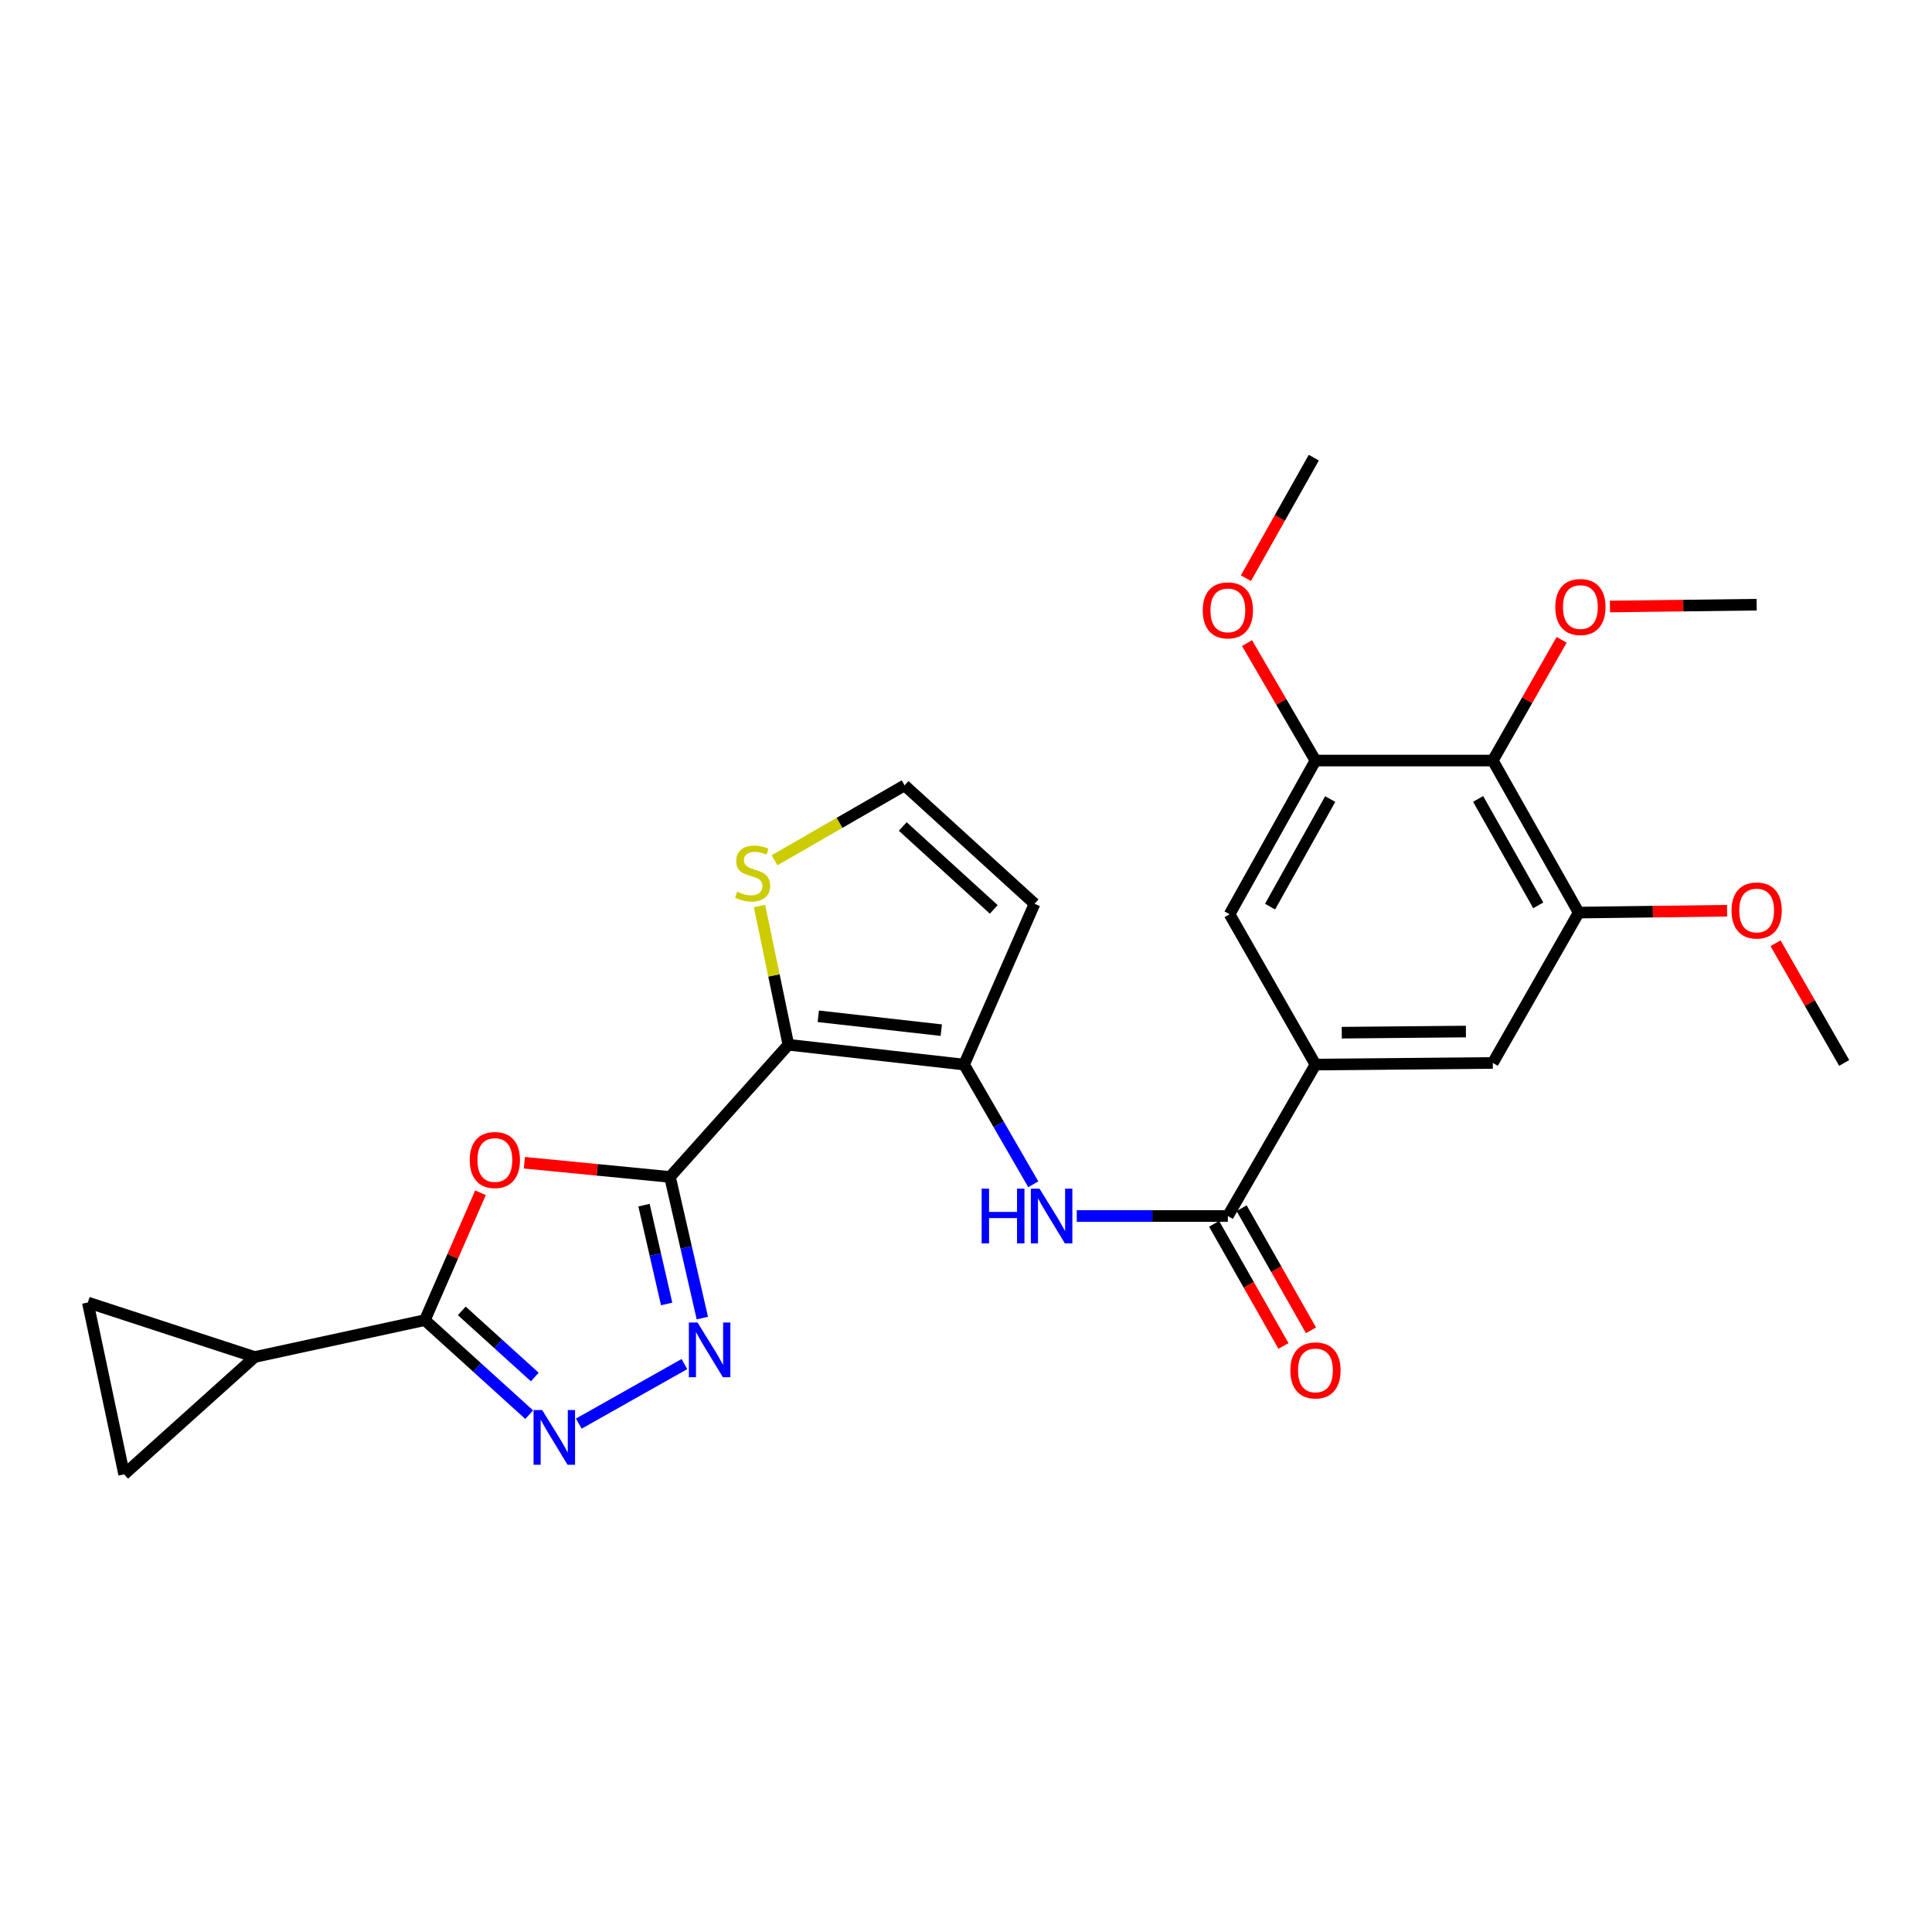<?xml version='1.0' encoding='iso-8859-1'?>
<svg version='1.1' baseProfile='full'
              xmlns='http://www.w3.org/2000/svg'
                      xmlns:rdkit='http://www.rdkit.org/xml'
                      xmlns:xlink='http://www.w3.org/1999/xlink'
                  xml:space='preserve'
width='1000px' height='1000px' viewBox='0 0 1000 1000'>
<!-- END OF HEADER -->
<rect style='opacity:1.0;fill:#FFFFFF;stroke:none' width='1000' height='1000' x='0' y='0'> </rect>
<path class='bond-0' d='M 346.789,609.178 L 408.066,540.766' style='fill:none;fill-rule:evenodd;stroke:#000000;stroke-width:6px;stroke-linecap:butt;stroke-linejoin:miter;stroke-opacity:1' />
<path class='bond-1' d='M 346.789,609.178 L 309.102,605.504' style='fill:none;fill-rule:evenodd;stroke:#000000;stroke-width:6px;stroke-linecap:butt;stroke-linejoin:miter;stroke-opacity:1' />
<path class='bond-1' d='M 309.102,605.504 L 271.416,601.831' style='fill:none;fill-rule:evenodd;stroke:#FF0000;stroke-width:6px;stroke-linecap:butt;stroke-linejoin:miter;stroke-opacity:1' />
<path class='bond-2' d='M 346.789,609.178 L 355.159,645.706' style='fill:none;fill-rule:evenodd;stroke:#000000;stroke-width:6px;stroke-linecap:butt;stroke-linejoin:miter;stroke-opacity:1' />
<path class='bond-2' d='M 355.159,645.706 L 363.529,682.235' style='fill:none;fill-rule:evenodd;stroke:#0000FF;stroke-width:6px;stroke-linecap:butt;stroke-linejoin:miter;stroke-opacity:1' />
<path class='bond-2' d='M 333.335,623.794 L 339.194,649.365' style='fill:none;fill-rule:evenodd;stroke:#000000;stroke-width:6px;stroke-linecap:butt;stroke-linejoin:miter;stroke-opacity:1' />
<path class='bond-2' d='M 339.194,649.365 L 345.053,674.935' style='fill:none;fill-rule:evenodd;stroke:#0000FF;stroke-width:6px;stroke-linecap:butt;stroke-linejoin:miter;stroke-opacity:1' />
<path class='bond-5' d='M 408.066,540.766 L 499.008,551.022' style='fill:none;fill-rule:evenodd;stroke:#000000;stroke-width:6px;stroke-linecap:butt;stroke-linejoin:miter;stroke-opacity:1' />
<path class='bond-5' d='M 423.543,526.029 L 487.202,533.207' style='fill:none;fill-rule:evenodd;stroke:#000000;stroke-width:6px;stroke-linecap:butt;stroke-linejoin:miter;stroke-opacity:1' />
<path class='bond-11' d='M 408.066,540.766 L 400.593,504.868' style='fill:none;fill-rule:evenodd;stroke:#000000;stroke-width:6px;stroke-linecap:butt;stroke-linejoin:miter;stroke-opacity:1' />
<path class='bond-11' d='M 400.593,504.868 L 393.119,468.969' style='fill:none;fill-rule:evenodd;stroke:#CCCC00;stroke-width:6px;stroke-linecap:butt;stroke-linejoin:miter;stroke-opacity:1' />
<path class='bond-3' d='M 248.705,617.365 L 234.309,650.329' style='fill:none;fill-rule:evenodd;stroke:#FF0000;stroke-width:6px;stroke-linecap:butt;stroke-linejoin:miter;stroke-opacity:1' />
<path class='bond-3' d='M 234.309,650.329 L 219.913,683.294' style='fill:none;fill-rule:evenodd;stroke:#000000;stroke-width:6px;stroke-linecap:butt;stroke-linejoin:miter;stroke-opacity:1' />
<path class='bond-4' d='M 354.253,706.045 L 299.577,736.864' style='fill:none;fill-rule:evenodd;stroke:#0000FF;stroke-width:6px;stroke-linecap:butt;stroke-linejoin:miter;stroke-opacity:1' />
<path class='bond-9' d='M 219.913,683.294 L 131.819,702.385' style='fill:none;fill-rule:evenodd;stroke:#000000;stroke-width:6px;stroke-linecap:butt;stroke-linejoin:miter;stroke-opacity:1' />
<path class='bond-27' d='M 219.913,683.294 L 246.909,707.76' style='fill:none;fill-rule:evenodd;stroke:#000000;stroke-width:6px;stroke-linecap:butt;stroke-linejoin:miter;stroke-opacity:1' />
<path class='bond-27' d='M 246.909,707.76 L 273.904,732.225' style='fill:none;fill-rule:evenodd;stroke:#0000FF;stroke-width:6px;stroke-linecap:butt;stroke-linejoin:miter;stroke-opacity:1' />
<path class='bond-27' d='M 239.011,678.497 L 257.908,695.623' style='fill:none;fill-rule:evenodd;stroke:#000000;stroke-width:6px;stroke-linecap:butt;stroke-linejoin:miter;stroke-opacity:1' />
<path class='bond-27' d='M 257.908,695.623 L 276.805,712.749' style='fill:none;fill-rule:evenodd;stroke:#0000FF;stroke-width:6px;stroke-linecap:butt;stroke-linejoin:miter;stroke-opacity:1' />
<path class='bond-7' d='M 499.008,551.022 L 516.915,582.002' style='fill:none;fill-rule:evenodd;stroke:#000000;stroke-width:6px;stroke-linecap:butt;stroke-linejoin:miter;stroke-opacity:1' />
<path class='bond-7' d='M 516.915,582.002 L 534.822,612.983' style='fill:none;fill-rule:evenodd;stroke:#0000FF;stroke-width:6px;stroke-linecap:butt;stroke-linejoin:miter;stroke-opacity:1' />
<path class='bond-14' d='M 499.008,551.022 L 535.48,467.787' style='fill:none;fill-rule:evenodd;stroke:#000000;stroke-width:6px;stroke-linecap:butt;stroke-linejoin:miter;stroke-opacity:1' />
<path class='bond-6' d='M 635.539,629.406 L 596.438,629.406' style='fill:none;fill-rule:evenodd;stroke:#000000;stroke-width:6px;stroke-linecap:butt;stroke-linejoin:miter;stroke-opacity:1' />
<path class='bond-6' d='M 596.438,629.406 L 557.336,629.406' style='fill:none;fill-rule:evenodd;stroke:#0000FF;stroke-width:6px;stroke-linecap:butt;stroke-linejoin:miter;stroke-opacity:1' />
<path class='bond-8' d='M 635.539,629.406 L 680.883,551.022' style='fill:none;fill-rule:evenodd;stroke:#000000;stroke-width:6px;stroke-linecap:butt;stroke-linejoin:miter;stroke-opacity:1' />
<path class='bond-20' d='M 628.418,633.451 L 646.371,665.059' style='fill:none;fill-rule:evenodd;stroke:#000000;stroke-width:6px;stroke-linecap:butt;stroke-linejoin:miter;stroke-opacity:1' />
<path class='bond-20' d='M 646.371,665.059 L 664.324,696.667' style='fill:none;fill-rule:evenodd;stroke:#FF0000;stroke-width:6px;stroke-linecap:butt;stroke-linejoin:miter;stroke-opacity:1' />
<path class='bond-20' d='M 642.66,625.361 L 660.613,656.969' style='fill:none;fill-rule:evenodd;stroke:#000000;stroke-width:6px;stroke-linecap:butt;stroke-linejoin:miter;stroke-opacity:1' />
<path class='bond-20' d='M 660.613,656.969 L 678.567,688.577' style='fill:none;fill-rule:evenodd;stroke:#FF0000;stroke-width:6px;stroke-linecap:butt;stroke-linejoin:miter;stroke-opacity:1' />
<path class='bond-17' d='M 680.883,551.022 L 636.422,473.211' style='fill:none;fill-rule:evenodd;stroke:#000000;stroke-width:6px;stroke-linecap:butt;stroke-linejoin:miter;stroke-opacity:1' />
<path class='bond-18' d='M 680.883,551.022 L 772.671,550.175' style='fill:none;fill-rule:evenodd;stroke:#000000;stroke-width:6px;stroke-linecap:butt;stroke-linejoin:miter;stroke-opacity:1' />
<path class='bond-18' d='M 694.5,534.516 L 758.752,533.924' style='fill:none;fill-rule:evenodd;stroke:#000000;stroke-width:6px;stroke-linecap:butt;stroke-linejoin:miter;stroke-opacity:1' />
<path class='bond-15' d='M 131.819,702.385 L 45.455,674.176' style='fill:none;fill-rule:evenodd;stroke:#000000;stroke-width:6px;stroke-linecap:butt;stroke-linejoin:miter;stroke-opacity:1' />
<path class='bond-16' d='M 131.819,702.385 L 64.254,763.125' style='fill:none;fill-rule:evenodd;stroke:#000000;stroke-width:6px;stroke-linecap:butt;stroke-linejoin:miter;stroke-opacity:1' />
<path class='bond-10' d='M 772.671,393.662 L 817.132,472.355' style='fill:none;fill-rule:evenodd;stroke:#000000;stroke-width:6px;stroke-linecap:butt;stroke-linejoin:miter;stroke-opacity:1' />
<path class='bond-10' d='M 765.079,413.523 L 796.202,468.608' style='fill:none;fill-rule:evenodd;stroke:#000000;stroke-width:6px;stroke-linecap:butt;stroke-linejoin:miter;stroke-opacity:1' />
<path class='bond-21' d='M 772.671,393.662 L 790.483,362.416' style='fill:none;fill-rule:evenodd;stroke:#000000;stroke-width:6px;stroke-linecap:butt;stroke-linejoin:miter;stroke-opacity:1' />
<path class='bond-21' d='M 790.483,362.416 L 808.295,331.17' style='fill:none;fill-rule:evenodd;stroke:#FF0000;stroke-width:6px;stroke-linecap:butt;stroke-linejoin:miter;stroke-opacity:1' />
<path class='bond-30' d='M 772.671,393.662 L 680.883,393.662' style='fill:none;fill-rule:evenodd;stroke:#000000;stroke-width:6px;stroke-linecap:butt;stroke-linejoin:miter;stroke-opacity:1' />
<path class='bond-19' d='M 400.898,445.279 L 434.552,425.89' style='fill:none;fill-rule:evenodd;stroke:#CCCC00;stroke-width:6px;stroke-linecap:butt;stroke-linejoin:miter;stroke-opacity:1' />
<path class='bond-19' d='M 434.552,425.89 L 468.206,406.501' style='fill:none;fill-rule:evenodd;stroke:#000000;stroke-width:6px;stroke-linecap:butt;stroke-linejoin:miter;stroke-opacity:1' />
<path class='bond-12' d='M 680.883,393.662 L 636.422,473.211' style='fill:none;fill-rule:evenodd;stroke:#000000;stroke-width:6px;stroke-linecap:butt;stroke-linejoin:miter;stroke-opacity:1' />
<path class='bond-12' d='M 688.511,413.585 L 657.389,469.269' style='fill:none;fill-rule:evenodd;stroke:#000000;stroke-width:6px;stroke-linecap:butt;stroke-linejoin:miter;stroke-opacity:1' />
<path class='bond-22' d='M 680.883,393.662 L 663.168,363.262' style='fill:none;fill-rule:evenodd;stroke:#000000;stroke-width:6px;stroke-linecap:butt;stroke-linejoin:miter;stroke-opacity:1' />
<path class='bond-22' d='M 663.168,363.262 L 645.452,332.862' style='fill:none;fill-rule:evenodd;stroke:#FF0000;stroke-width:6px;stroke-linecap:butt;stroke-linejoin:miter;stroke-opacity:1' />
<path class='bond-13' d='M 817.132,472.355 L 772.671,550.175' style='fill:none;fill-rule:evenodd;stroke:#000000;stroke-width:6px;stroke-linecap:butt;stroke-linejoin:miter;stroke-opacity:1' />
<path class='bond-23' d='M 817.132,472.355 L 855.534,471.87' style='fill:none;fill-rule:evenodd;stroke:#000000;stroke-width:6px;stroke-linecap:butt;stroke-linejoin:miter;stroke-opacity:1' />
<path class='bond-23' d='M 855.534,471.87 L 893.935,471.384' style='fill:none;fill-rule:evenodd;stroke:#FF0000;stroke-width:6px;stroke-linecap:butt;stroke-linejoin:miter;stroke-opacity:1' />
<path class='bond-28' d='M 535.48,467.787 L 468.206,406.501' style='fill:none;fill-rule:evenodd;stroke:#000000;stroke-width:6px;stroke-linecap:butt;stroke-linejoin:miter;stroke-opacity:1' />
<path class='bond-28' d='M 514.358,470.703 L 467.266,427.802' style='fill:none;fill-rule:evenodd;stroke:#000000;stroke-width:6px;stroke-linecap:butt;stroke-linejoin:miter;stroke-opacity:1' />
<path class='bond-29' d='M 45.455,674.176 L 64.254,763.125' style='fill:none;fill-rule:evenodd;stroke:#000000;stroke-width:6px;stroke-linecap:butt;stroke-linejoin:miter;stroke-opacity:1' />
<path class='bond-24' d='M 833.295,313.931 L 871.267,313.458' style='fill:none;fill-rule:evenodd;stroke:#FF0000;stroke-width:6px;stroke-linecap:butt;stroke-linejoin:miter;stroke-opacity:1' />
<path class='bond-24' d='M 871.267,313.458 L 909.238,312.984' style='fill:none;fill-rule:evenodd;stroke:#000000;stroke-width:6px;stroke-linecap:butt;stroke-linejoin:miter;stroke-opacity:1' />
<path class='bond-25' d='M 644.882,299.264 L 662.455,268.07' style='fill:none;fill-rule:evenodd;stroke:#FF0000;stroke-width:6px;stroke-linecap:butt;stroke-linejoin:miter;stroke-opacity:1' />
<path class='bond-25' d='M 662.455,268.07 L 680.027,236.875' style='fill:none;fill-rule:evenodd;stroke:#000000;stroke-width:6px;stroke-linecap:butt;stroke-linejoin:miter;stroke-opacity:1' />
<path class='bond-26' d='M 919.011,488.227 L 936.778,519.201' style='fill:none;fill-rule:evenodd;stroke:#FF0000;stroke-width:6px;stroke-linecap:butt;stroke-linejoin:miter;stroke-opacity:1' />
<path class='bond-26' d='M 936.778,519.201 L 954.545,550.175' style='fill:none;fill-rule:evenodd;stroke:#000000;stroke-width:6px;stroke-linecap:butt;stroke-linejoin:miter;stroke-opacity:1' />
<path  class='atom-2' d='M 243.139 600.422
Q 243.139 593.622, 246.499 589.822
Q 249.859 586.022, 256.139 586.022
Q 262.419 586.022, 265.779 589.822
Q 269.139 593.622, 269.139 600.422
Q 269.139 607.302, 265.739 611.222
Q 262.339 615.102, 256.139 615.102
Q 249.899 615.102, 246.499 611.222
Q 243.139 607.342, 243.139 600.422
M 256.139 611.902
Q 260.459 611.902, 262.779 609.022
Q 265.139 606.102, 265.139 600.422
Q 265.139 594.862, 262.779 592.062
Q 260.459 589.222, 256.139 589.222
Q 251.819 589.222, 249.459 592.022
Q 247.139 594.822, 247.139 600.422
Q 247.139 606.142, 249.459 609.022
Q 251.819 611.902, 256.139 611.902
' fill='#FF0000'/>
<path  class='atom-3' d='M 361.04 684.531
L 370.32 699.531
Q 371.24 701.011, 372.72 703.691
Q 374.2 706.371, 374.28 706.531
L 374.28 684.531
L 378.04 684.531
L 378.04 712.851
L 374.16 712.851
L 364.2 696.451
Q 363.04 694.531, 361.8 692.331
Q 360.6 690.131, 360.24 689.451
L 360.24 712.851
L 356.56 712.851
L 356.56 684.531
L 361.04 684.531
' fill='#0000FF'/>
<path  class='atom-5' d='M 280.645 729.847
L 289.925 744.847
Q 290.845 746.327, 292.325 749.007
Q 293.805 751.687, 293.885 751.847
L 293.885 729.847
L 297.645 729.847
L 297.645 758.167
L 293.765 758.167
L 283.805 741.767
Q 282.645 739.847, 281.405 737.647
Q 280.205 735.447, 279.845 734.767
L 279.845 758.167
L 276.165 758.167
L 276.165 729.847
L 280.645 729.847
' fill='#0000FF'/>
<path  class='atom-8' d='M 508.095 615.246
L 511.935 615.246
L 511.935 627.286
L 526.415 627.286
L 526.415 615.246
L 530.255 615.246
L 530.255 643.566
L 526.415 643.566
L 526.415 630.486
L 511.935 630.486
L 511.935 643.566
L 508.095 643.566
L 508.095 615.246
' fill='#0000FF'/>
<path  class='atom-8' d='M 538.055 615.246
L 547.335 630.246
Q 548.255 631.726, 549.735 634.406
Q 551.215 637.086, 551.295 637.246
L 551.295 615.246
L 555.055 615.246
L 555.055 643.566
L 551.175 643.566
L 541.215 627.166
Q 540.055 625.246, 538.815 623.046
Q 537.615 620.846, 537.255 620.166
L 537.255 643.566
L 533.575 643.566
L 533.575 615.246
L 538.055 615.246
' fill='#0000FF'/>
<path  class='atom-12' d='M 381.549 461.537
Q 381.869 461.657, 383.189 462.217
Q 384.509 462.777, 385.949 463.137
Q 387.429 463.457, 388.869 463.457
Q 391.549 463.457, 393.109 462.177
Q 394.669 460.857, 394.669 458.577
Q 394.669 457.017, 393.869 456.057
Q 393.109 455.097, 391.909 454.577
Q 390.709 454.057, 388.709 453.457
Q 386.189 452.697, 384.669 451.977
Q 383.189 451.257, 382.109 449.737
Q 381.069 448.217, 381.069 445.657
Q 381.069 442.097, 383.469 439.897
Q 385.909 437.697, 390.709 437.697
Q 393.989 437.697, 397.709 439.257
L 396.789 442.337
Q 393.389 440.937, 390.829 440.937
Q 388.069 440.937, 386.549 442.097
Q 385.029 443.217, 385.069 445.177
Q 385.069 446.697, 385.829 447.617
Q 386.629 448.537, 387.749 449.057
Q 388.909 449.577, 390.829 450.177
Q 393.389 450.977, 394.909 451.777
Q 396.429 452.577, 397.509 454.217
Q 398.629 455.817, 398.629 458.577
Q 398.629 462.497, 395.989 464.617
Q 393.389 466.697, 389.029 466.697
Q 386.509 466.697, 384.589 466.137
Q 382.709 465.617, 380.469 464.697
L 381.549 461.537
' fill='#CCCC00'/>
<path  class='atom-21' d='M 667.883 709.317
Q 667.883 702.517, 671.243 698.717
Q 674.603 694.917, 680.883 694.917
Q 687.163 694.917, 690.523 698.717
Q 693.883 702.517, 693.883 709.317
Q 693.883 716.197, 690.483 720.117
Q 687.083 723.997, 680.883 723.997
Q 674.643 723.997, 671.243 720.117
Q 667.883 716.237, 667.883 709.317
M 680.883 720.797
Q 685.203 720.797, 687.523 717.917
Q 689.883 714.997, 689.883 709.317
Q 689.883 703.757, 687.523 700.957
Q 685.203 698.117, 680.883 698.117
Q 676.563 698.117, 674.203 700.917
Q 671.883 703.717, 671.883 709.317
Q 671.883 715.037, 674.203 717.917
Q 676.563 720.797, 680.883 720.797
' fill='#FF0000'/>
<path  class='atom-22' d='M 805.014 314.202
Q 805.014 307.402, 808.374 303.602
Q 811.734 299.802, 818.014 299.802
Q 824.294 299.802, 827.654 303.602
Q 831.014 307.402, 831.014 314.202
Q 831.014 321.082, 827.614 325.002
Q 824.214 328.882, 818.014 328.882
Q 811.774 328.882, 808.374 325.002
Q 805.014 321.122, 805.014 314.202
M 818.014 325.682
Q 822.334 325.682, 824.654 322.802
Q 827.014 319.882, 827.014 314.202
Q 827.014 308.642, 824.654 305.842
Q 822.334 303.002, 818.014 303.002
Q 813.694 303.002, 811.334 305.802
Q 809.014 308.602, 809.014 314.202
Q 809.014 319.922, 811.334 322.802
Q 813.694 325.682, 818.014 325.682
' fill='#FF0000'/>
<path  class='atom-23' d='M 622.539 315.93
Q 622.539 309.13, 625.899 305.33
Q 629.259 301.53, 635.539 301.53
Q 641.819 301.53, 645.179 305.33
Q 648.539 309.13, 648.539 315.93
Q 648.539 322.81, 645.139 326.73
Q 641.739 330.61, 635.539 330.61
Q 629.299 330.61, 625.899 326.73
Q 622.539 322.85, 622.539 315.93
M 635.539 327.41
Q 639.859 327.41, 642.179 324.53
Q 644.539 321.61, 644.539 315.93
Q 644.539 310.37, 642.179 307.57
Q 639.859 304.73, 635.539 304.73
Q 631.219 304.73, 628.859 307.53
Q 626.539 310.33, 626.539 315.93
Q 626.539 321.65, 628.859 324.53
Q 631.219 327.41, 635.539 327.41
' fill='#FF0000'/>
<path  class='atom-24' d='M 896.238 471.271
Q 896.238 464.471, 899.598 460.671
Q 902.958 456.871, 909.238 456.871
Q 915.518 456.871, 918.878 460.671
Q 922.238 464.471, 922.238 471.271
Q 922.238 478.151, 918.838 482.071
Q 915.438 485.951, 909.238 485.951
Q 902.998 485.951, 899.598 482.071
Q 896.238 478.191, 896.238 471.271
M 909.238 482.751
Q 913.558 482.751, 915.878 479.871
Q 918.238 476.951, 918.238 471.271
Q 918.238 465.711, 915.878 462.911
Q 913.558 460.071, 909.238 460.071
Q 904.918 460.071, 902.558 462.871
Q 900.238 465.671, 900.238 471.271
Q 900.238 476.991, 902.558 479.871
Q 904.918 482.751, 909.238 482.751
' fill='#FF0000'/>
</svg>
